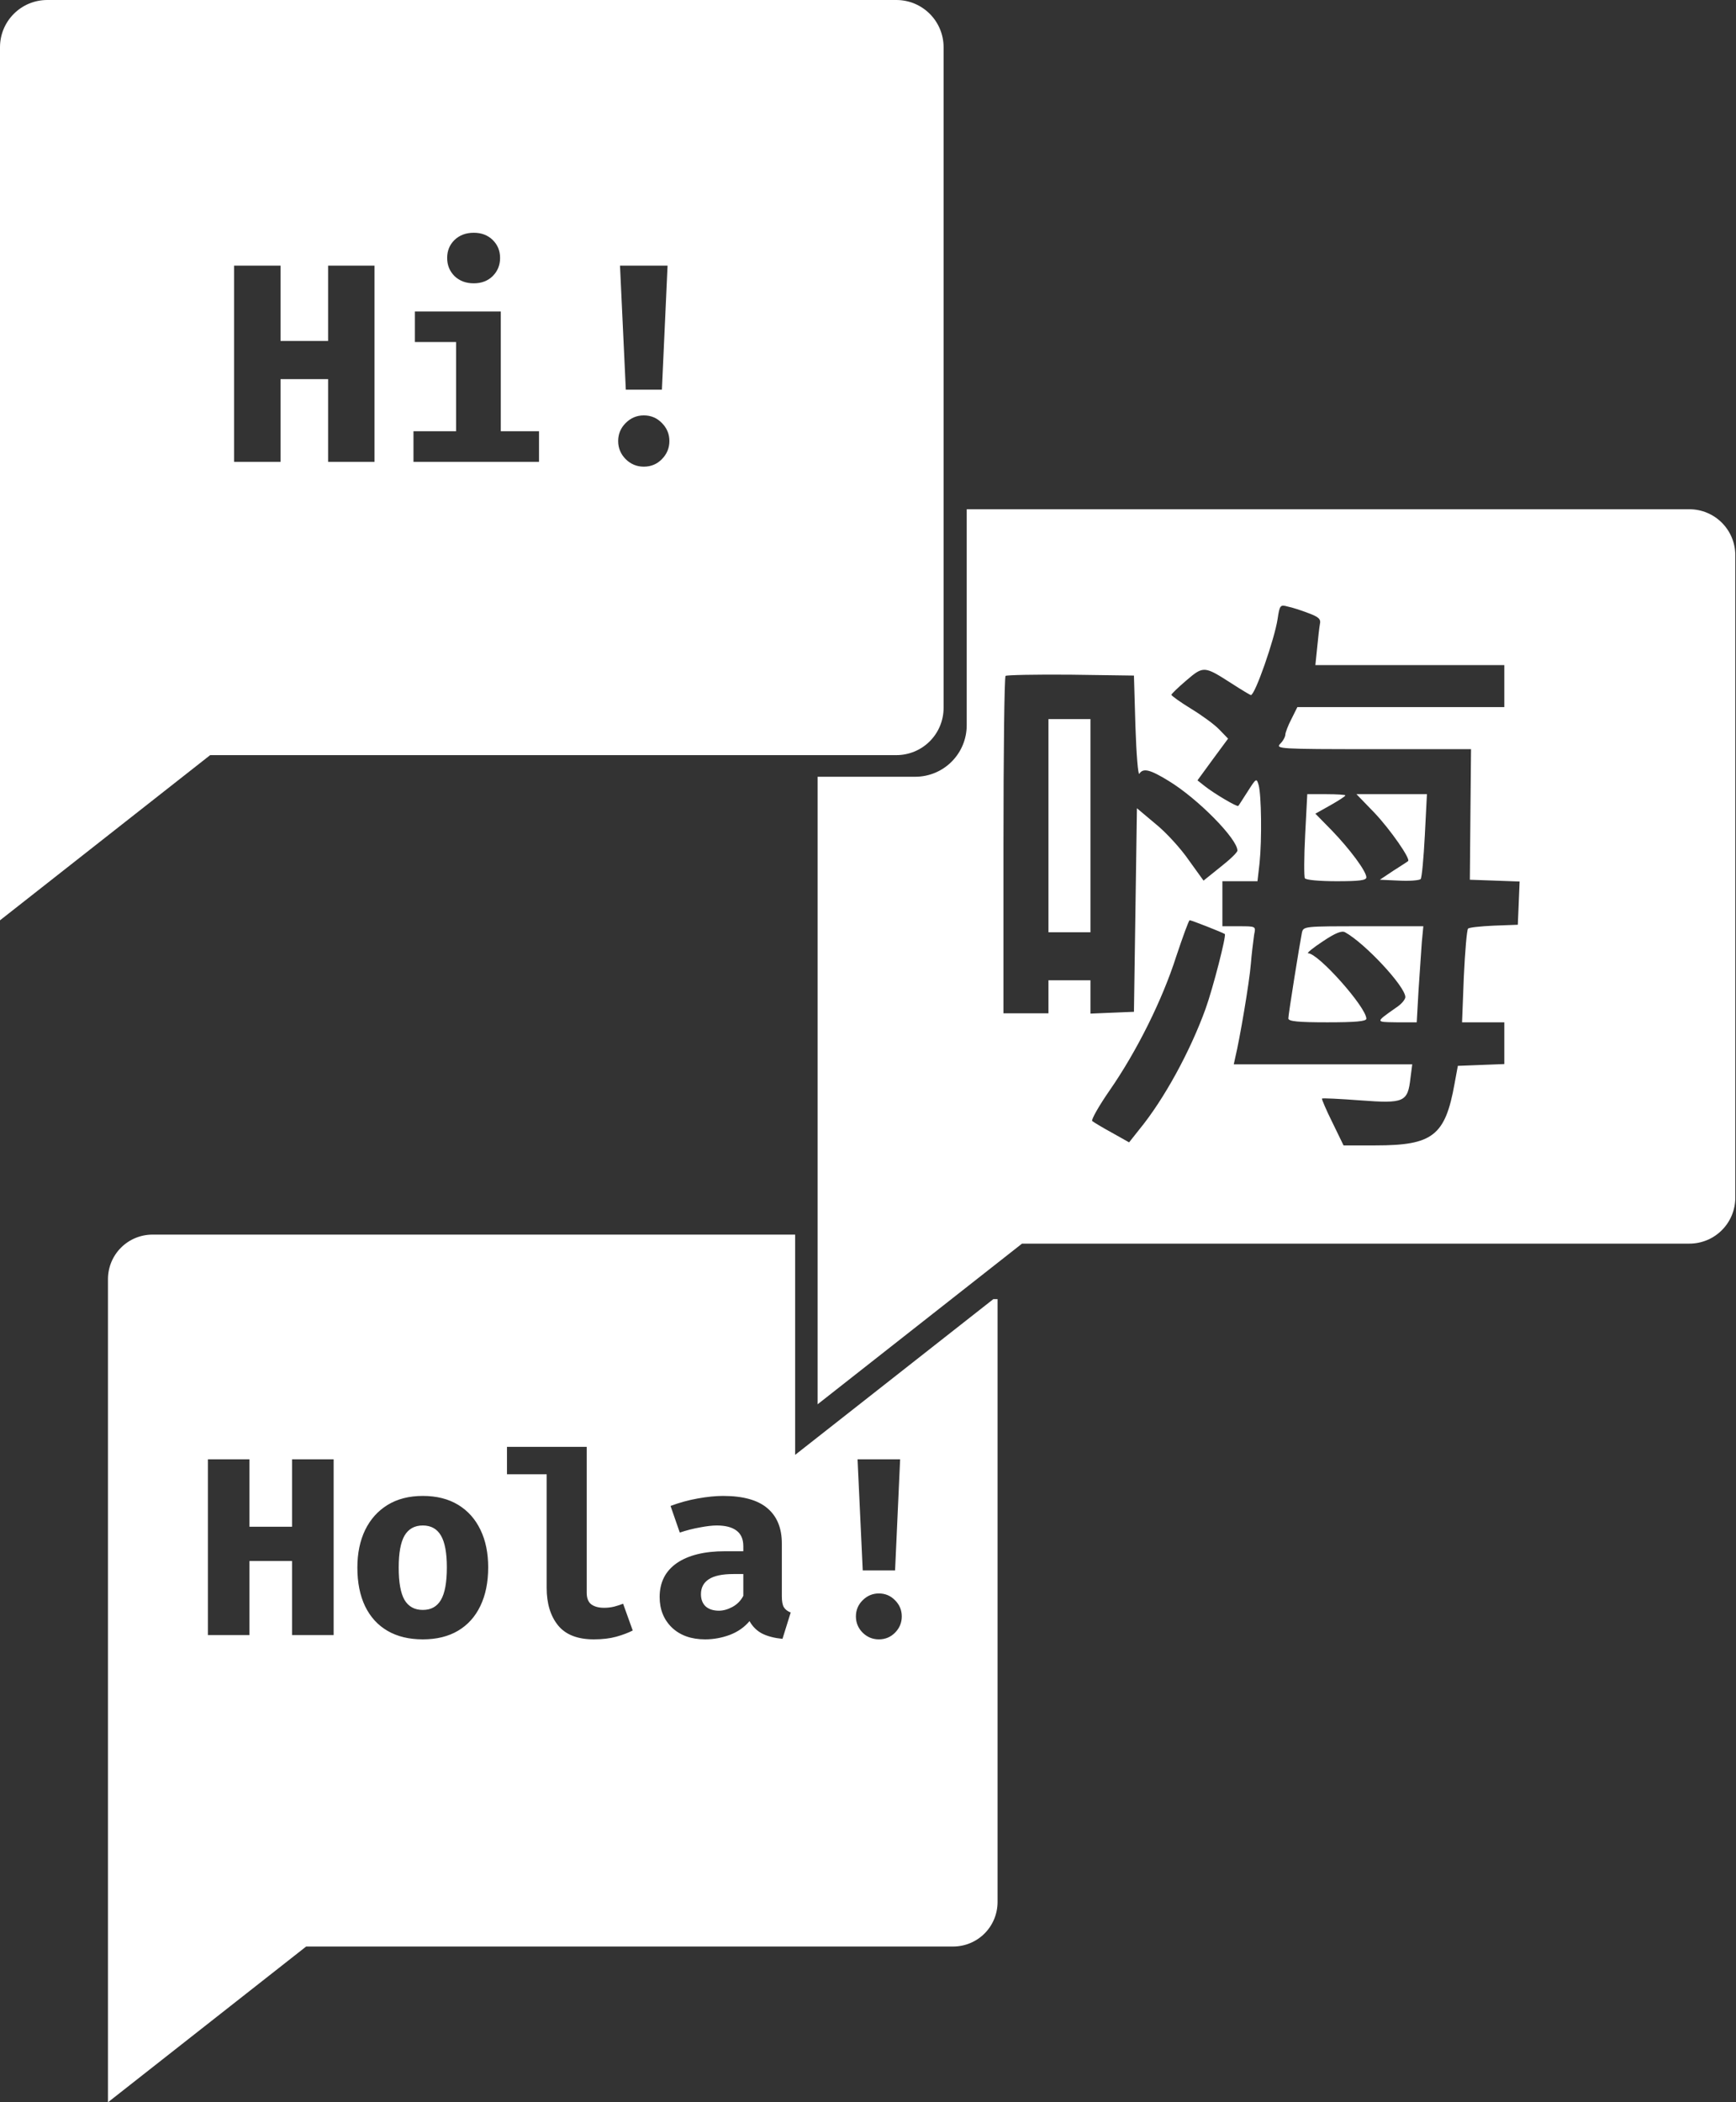 <svg xmlns="http://www.w3.org/2000/svg" width="57" height="69" viewBox="0 0 57 69" fill="none"><rect x="0" y="0" width="57" height="69" fill="#333333" stroke="none"/><path fill-rule="evenodd" clip-rule="evenodd" d="M26.108 47.752L32.615 42.641H32.754V62.43C32.754 62.817 32.6 63.189 32.326 63.463C32.053 63.736 31.681 63.89 31.294 63.89H10.052L3.545 69.002V41.984C3.545 41.596 3.699 41.225 3.973 40.951C4.247 40.677 4.619 40.523 5.006 40.523H26.108V47.752ZM19.264 47.49V52.276C19.264 52.454 19.314 52.581 19.414 52.659C19.517 52.734 19.657 52.772 19.835 52.772C19.948 52.772 20.058 52.759 20.163 52.734C20.269 52.706 20.367 52.675 20.459 52.638L20.775 53.517C20.625 53.594 20.445 53.662 20.234 53.721C20.023 53.779 19.778 53.808 19.497 53.808C18.965 53.808 18.573 53.655 18.324 53.35C18.074 53.042 17.949 52.63 17.949 52.114V48.389H16.646V47.49H19.264ZM9.589 51.236V53.666H10.955V47.898H9.589V50.112H8.191V47.898H6.826V53.666H8.191V51.236H9.589ZM15.043 49.392C14.724 49.198 14.337 49.1 13.882 49.1C13.432 49.1 13.046 49.199 12.725 49.396C12.405 49.593 12.16 49.868 11.988 50.22C11.819 50.572 11.734 50.983 11.734 51.452C11.734 51.946 11.819 52.369 11.988 52.722C12.16 53.074 12.405 53.343 12.725 53.529C13.046 53.715 13.432 53.808 13.882 53.808C14.334 53.808 14.72 53.714 15.039 53.525C15.358 53.336 15.602 53.066 15.771 52.713C15.943 52.358 16.029 51.935 16.029 51.444C16.029 50.972 15.945 50.561 15.775 50.212C15.606 49.859 15.362 49.586 15.043 49.392ZM13.282 50.403C13.413 50.181 13.613 50.07 13.882 50.07C14.151 50.07 14.349 50.18 14.477 50.399C14.607 50.618 14.672 50.967 14.672 51.444C14.672 51.938 14.607 52.294 14.477 52.514C14.349 52.733 14.151 52.842 13.882 52.842C13.613 52.842 13.413 52.733 13.282 52.514C13.155 52.294 13.091 51.941 13.091 51.452C13.091 50.972 13.155 50.623 13.282 50.403ZM25.738 52.755C25.693 52.68 25.671 52.559 25.671 52.393V50.661C25.671 50.156 25.513 49.771 25.197 49.504C24.883 49.235 24.397 49.1 23.74 49.1C23.495 49.1 23.218 49.128 22.907 49.184C22.599 49.239 22.302 49.321 22.017 49.429L22.32 50.303C22.542 50.228 22.764 50.172 22.986 50.133C23.208 50.091 23.39 50.07 23.532 50.07C23.817 50.07 24.034 50.126 24.181 50.237C24.331 50.348 24.406 50.518 24.406 50.749V50.915H23.81C23.128 50.915 22.598 51.046 22.221 51.306C21.846 51.567 21.659 51.938 21.659 52.418C21.659 52.826 21.793 53.16 22.062 53.421C22.334 53.679 22.698 53.808 23.153 53.808C23.427 53.808 23.697 53.759 23.96 53.662C24.224 53.562 24.44 53.411 24.61 53.209C24.712 53.392 24.852 53.529 25.03 53.621C25.21 53.709 25.431 53.766 25.692 53.791L25.962 52.926C25.86 52.887 25.785 52.83 25.738 52.755ZM24.052 52.742C23.896 52.826 23.748 52.867 23.607 52.867C23.421 52.867 23.275 52.82 23.169 52.726C23.067 52.629 23.015 52.495 23.015 52.326C23.015 52.11 23.102 51.946 23.273 51.835C23.445 51.721 23.715 51.664 24.081 51.664H24.406V52.38C24.325 52.536 24.207 52.656 24.052 52.742ZM29.555 47.898L29.389 51.544H28.327L28.157 47.898H29.555ZM28.856 52.301C29.067 52.301 29.244 52.376 29.389 52.526C29.536 52.673 29.609 52.849 29.609 53.055C29.609 53.26 29.536 53.438 29.389 53.587C29.244 53.734 29.067 53.808 28.856 53.808C28.651 53.808 28.473 53.734 28.323 53.587C28.176 53.438 28.103 53.26 28.103 53.055C28.103 52.849 28.176 52.673 28.323 52.526C28.473 52.376 28.651 52.301 28.856 52.301Z" fill="white"></path><path fill-rule="evenodd" clip-rule="evenodd" d="M26.846 25.495V46.092L33.557 40.819H55.47C55.87 40.819 56.253 40.661 56.535 40.378C56.818 40.096 56.977 39.712 56.977 39.313V18.221C56.977 17.822 56.818 17.439 56.535 17.156C56.253 16.874 55.87 16.715 55.47 16.715H31.741V23.806C31.741 24.254 31.563 24.683 31.246 25C30.93 25.317 30.5 25.495 30.052 25.495H26.846ZM41.948 20.322C41.849 20.973 41.209 22.815 41.071 22.815C41.052 22.815 40.756 22.638 40.421 22.421C39.545 21.86 39.515 21.85 38.954 22.332C38.688 22.559 38.462 22.776 38.462 22.805C38.462 22.835 38.747 23.042 39.102 23.259C39.456 23.475 39.88 23.781 40.037 23.948L40.323 24.244L39.821 24.924L39.318 25.613L39.555 25.801C39.85 26.037 40.628 26.5 40.658 26.451C40.676 26.433 40.791 26.253 40.929 26.036L40.93 26.036L40.93 26.036L40.93 26.036L40.973 25.968C41.249 25.535 41.258 25.535 41.327 25.771C41.416 26.096 41.436 27.555 41.357 28.323L41.288 28.924H40.717H40.136V29.663V30.402H40.687C41.229 30.402 41.239 30.402 41.18 30.668L41.167 30.766C41.141 30.964 41.096 31.313 41.071 31.634C41.022 32.245 40.707 34.097 40.559 34.708L40.51 34.934H43.435H46.37L46.311 35.388C46.222 36.176 46.104 36.225 44.666 36.117C43.996 36.067 43.425 36.038 43.405 36.058C43.395 36.077 43.543 36.432 43.75 36.846L44.114 37.595H45.168C47.039 37.595 47.453 37.279 47.758 35.575L47.867 34.984L48.635 34.954L49.393 34.925V34.245V33.555H48.694H48.005L48.064 32.047C48.103 31.23 48.162 30.52 48.202 30.481C48.231 30.441 48.615 30.402 49.048 30.382L49.836 30.353L49.866 29.643L49.895 28.934L49.078 28.904L48.261 28.875L48.28 26.727L48.3 24.589H45.089C41.987 24.589 41.879 24.579 42.036 24.411C42.135 24.313 42.204 24.175 42.204 24.106C42.204 24.047 42.293 23.81 42.401 23.604L42.598 23.209H45.995H49.393V22.52V21.83H46.291H43.189L43.248 21.259C43.277 20.953 43.317 20.598 43.337 20.49C43.376 20.322 43.307 20.253 42.962 20.125C42.736 20.037 42.43 19.938 42.283 19.909C42.036 19.84 42.017 19.859 41.948 20.322ZM44.174 26.106C44.174 26.136 43.957 26.274 43.681 26.431L43.189 26.707L43.721 27.249C44.321 27.87 44.863 28.599 44.863 28.796C44.863 28.895 44.636 28.924 43.888 28.924C43.346 28.924 42.874 28.885 42.844 28.826C42.815 28.776 42.815 28.126 42.854 27.397L42.923 26.067H43.543C43.888 26.067 44.174 26.086 44.174 26.106ZM46.783 27.417C46.744 28.165 46.685 28.816 46.645 28.855C46.596 28.895 46.281 28.924 45.936 28.904L45.306 28.875L45.749 28.579L45.817 28.536L45.817 28.536C46.034 28.397 46.214 28.282 46.232 28.264C46.33 28.205 45.651 27.229 45.129 26.678L44.538 26.067H45.7H46.852L46.783 27.417ZM46.685 30.914L46.669 31.14C46.645 31.487 46.608 32.029 46.577 32.491L46.517 33.555H45.867L45.793 33.554C45.498 33.55 45.342 33.548 45.326 33.5C45.308 33.446 45.471 33.332 45.817 33.089L45.897 33.033C46.035 32.934 46.143 32.796 46.143 32.727C46.143 32.382 44.824 30.964 44.164 30.599C44.055 30.54 43.849 30.619 43.425 30.904C43.11 31.111 42.893 31.289 42.952 31.289C43.287 31.289 44.863 33.062 44.863 33.437C44.863 33.525 44.489 33.555 43.583 33.555C42.627 33.555 42.302 33.525 42.302 33.427C42.302 33.289 42.677 30.964 42.746 30.619C42.795 30.402 42.805 30.402 44.764 30.402H46.734L46.685 30.914ZM32.948 27.761C32.948 24.736 32.977 22.224 33.017 22.184C33.056 22.155 34.021 22.135 35.154 22.145L37.232 22.174L37.281 23.849C37.311 24.766 37.37 25.465 37.409 25.396C37.537 25.199 37.764 25.259 38.374 25.633C39.33 26.214 40.63 27.535 40.63 27.919C40.63 27.978 40.373 28.224 40.068 28.461L39.517 28.904L39.034 28.234C38.778 27.86 38.286 27.318 37.941 27.042L37.33 26.529L37.281 29.87L37.232 33.21L36.523 33.239L35.804 33.269V32.717V32.175H35.115H34.425V32.717V33.259H33.687H32.948V27.761ZM35.804 30.599V27.101V23.603H35.115H34.425V27.101V30.599H35.115H35.804ZM38.619 31.396C38.166 32.815 37.329 34.5 36.433 35.791C36.078 36.303 35.822 36.756 35.862 36.796C35.911 36.835 36.206 37.013 36.512 37.18L37.073 37.495L37.408 37.072C38.225 36.076 39.082 34.5 39.584 33.111C39.831 32.421 40.274 30.697 40.215 30.657C40.146 30.608 39.121 30.204 39.062 30.204C39.033 30.204 38.836 30.746 38.619 31.396Z" fill="white"></path><path fill-rule="evenodd" clip-rule="evenodd" d="M0 30.207L6.901 24.785H29.432C29.843 24.785 30.237 24.622 30.528 24.331C30.818 24.041 30.982 23.647 30.982 23.236V1.549C30.982 1.138 30.818 0.744 30.528 0.454C30.237 0.163 29.843 0 29.432 0H1.549C1.138 0 0.744 0.163 0.454 0.454C0.163 0.744 0 1.138 0 1.549V30.207ZM16.443 10.223V14.155H17.698V15.159H13.576V14.155H14.975V11.227H13.622V10.223H16.443ZM15.556 7.64C15.809 7.64 16.017 7.719 16.178 7.877C16.339 8.035 16.42 8.231 16.42 8.467C16.42 8.702 16.339 8.9 16.178 9.062C16.017 9.22 15.809 9.299 15.556 9.299C15.298 9.299 15.088 9.22 14.923 9.062C14.762 8.9 14.682 8.702 14.682 8.467C14.682 8.231 14.762 8.035 14.923 7.877C15.088 7.719 15.298 7.64 15.556 7.64ZM10.773 15.159V12.445H9.211V15.159H7.687V8.718H9.211V11.19H10.773V8.718H12.297V15.159H10.773ZM21.733 12.789L21.919 8.718H20.357L20.548 12.789H21.733ZM21.733 13.885C21.572 13.718 21.373 13.634 21.138 13.634C20.909 13.634 20.71 13.718 20.543 13.885C20.379 14.05 20.297 14.246 20.297 14.476C20.297 14.705 20.379 14.903 20.543 15.07C20.71 15.235 20.909 15.317 21.138 15.317C21.373 15.317 21.572 15.235 21.733 15.07C21.897 14.903 21.979 14.705 21.979 14.476C21.979 14.246 21.897 14.05 21.733 13.885Z" fill="white"></path></svg>